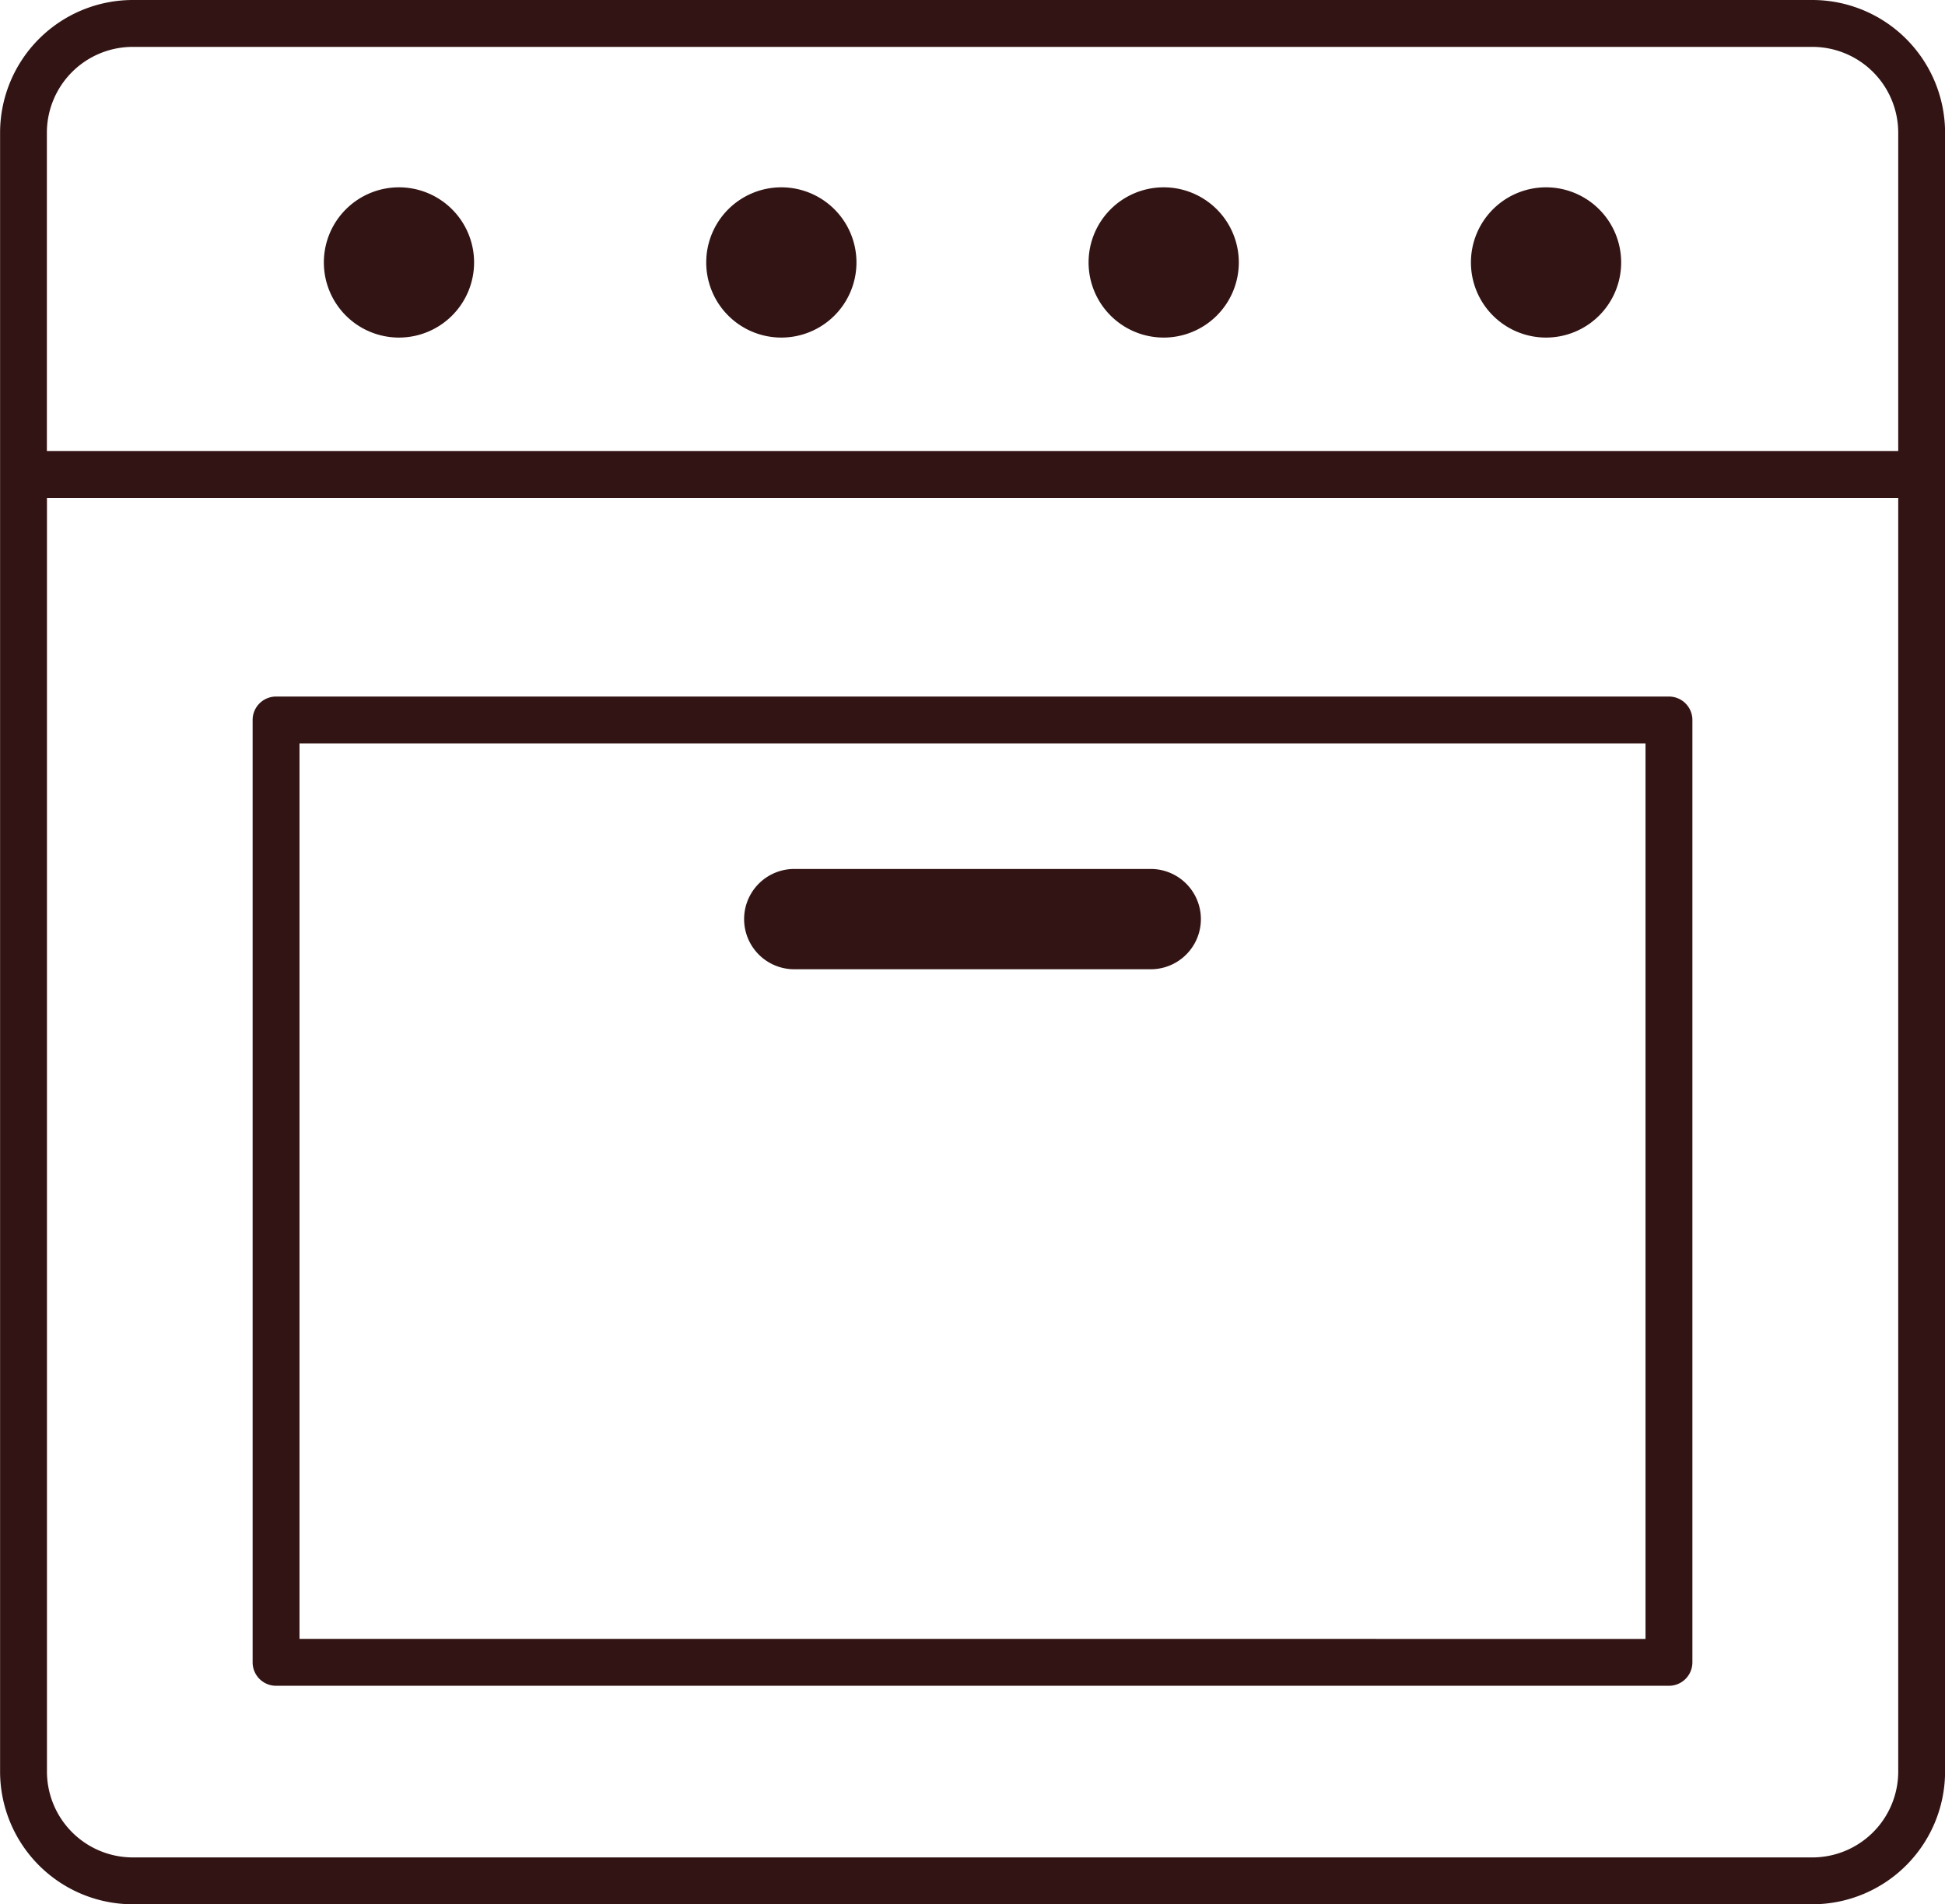 <?xml version="1.0" encoding="UTF-8"?> <svg xmlns="http://www.w3.org/2000/svg" width="93.605" height="91.634" viewBox="0 0 93.605 91.634"><g id="Raggruppa_165" data-name="Raggruppa 165" transform="translate(-409.371 -1021.569)"><path id="Tracciato_191" data-name="Tracciato 191" d="M482.831,36.477H402a6.392,6.392,0,0,0-6.385,6.385v78.863A6.392,6.392,0,0,0,402,128.111h80.835a6.393,6.393,0,0,0,6.385-6.385V42.862a6.393,6.393,0,0,0-6.385-6.385M402,38.733h80.835a4.134,4.134,0,0,1,4.13,4.13V58.184H397.867V42.862A4.134,4.134,0,0,1,402,38.733m80.835,87.123H402a4.134,4.134,0,0,1-4.129-4.13V60.44h89.094v61.286a4.134,4.134,0,0,1-4.13,4.13" transform="translate(13.76 985.092)" fill="#331414"></path><path id="Tracciato_192" data-name="Tracciato 192" d="M485.334,95.917H418.3a1.127,1.127,0,0,0-1.128,1.128v45.346a1.128,1.128,0,0,0,1.128,1.128h67.034a1.128,1.128,0,0,0,1.128-1.128V97.045a1.128,1.128,0,0,0-1.128-1.128m-1.128,45.346H419.428V98.173h64.778Z" transform="translate(4.357 959.17)" fill="#331414"></path><path id="Tracciato_193" data-name="Tracciato 193" d="M426.866,59.692a3.615,3.615,0,1,0-3.615-3.615,3.615,3.615,0,0,0,3.615,3.615" transform="translate(1.706 978.121)" fill="#331414"></path><path id="Tracciato_194" data-name="Tracciato 194" d="M459.5,59.692a3.615,3.615,0,1,0-3.615-3.615,3.615,3.615,0,0,0,3.615,3.615" transform="translate(-12.526 978.121)" fill="#331414"></path><path id="Tracciato_195" data-name="Tracciato 195" d="M492.132,59.692a3.615,3.615,0,1,0-3.615-3.615,3.615,3.615,0,0,0,3.615,3.615" transform="translate(-26.757 978.121)" fill="#331414"></path><path id="Tracciato_196" data-name="Tracciato 196" d="M524.765,59.692a3.615,3.615,0,1,0-3.615-3.615,3.615,3.615,0,0,0,3.615,3.615" transform="translate(-40.989 978.121)" fill="#331414"></path><path id="Tracciato_197" data-name="Tracciato 197" d="M461.445,115.457H478.7a2.413,2.413,0,0,0,0-4.825H461.445a2.413,2.413,0,0,0,0,4.825" transform="translate(-13.899 952.752)" fill="#331414"></path></g></svg> 